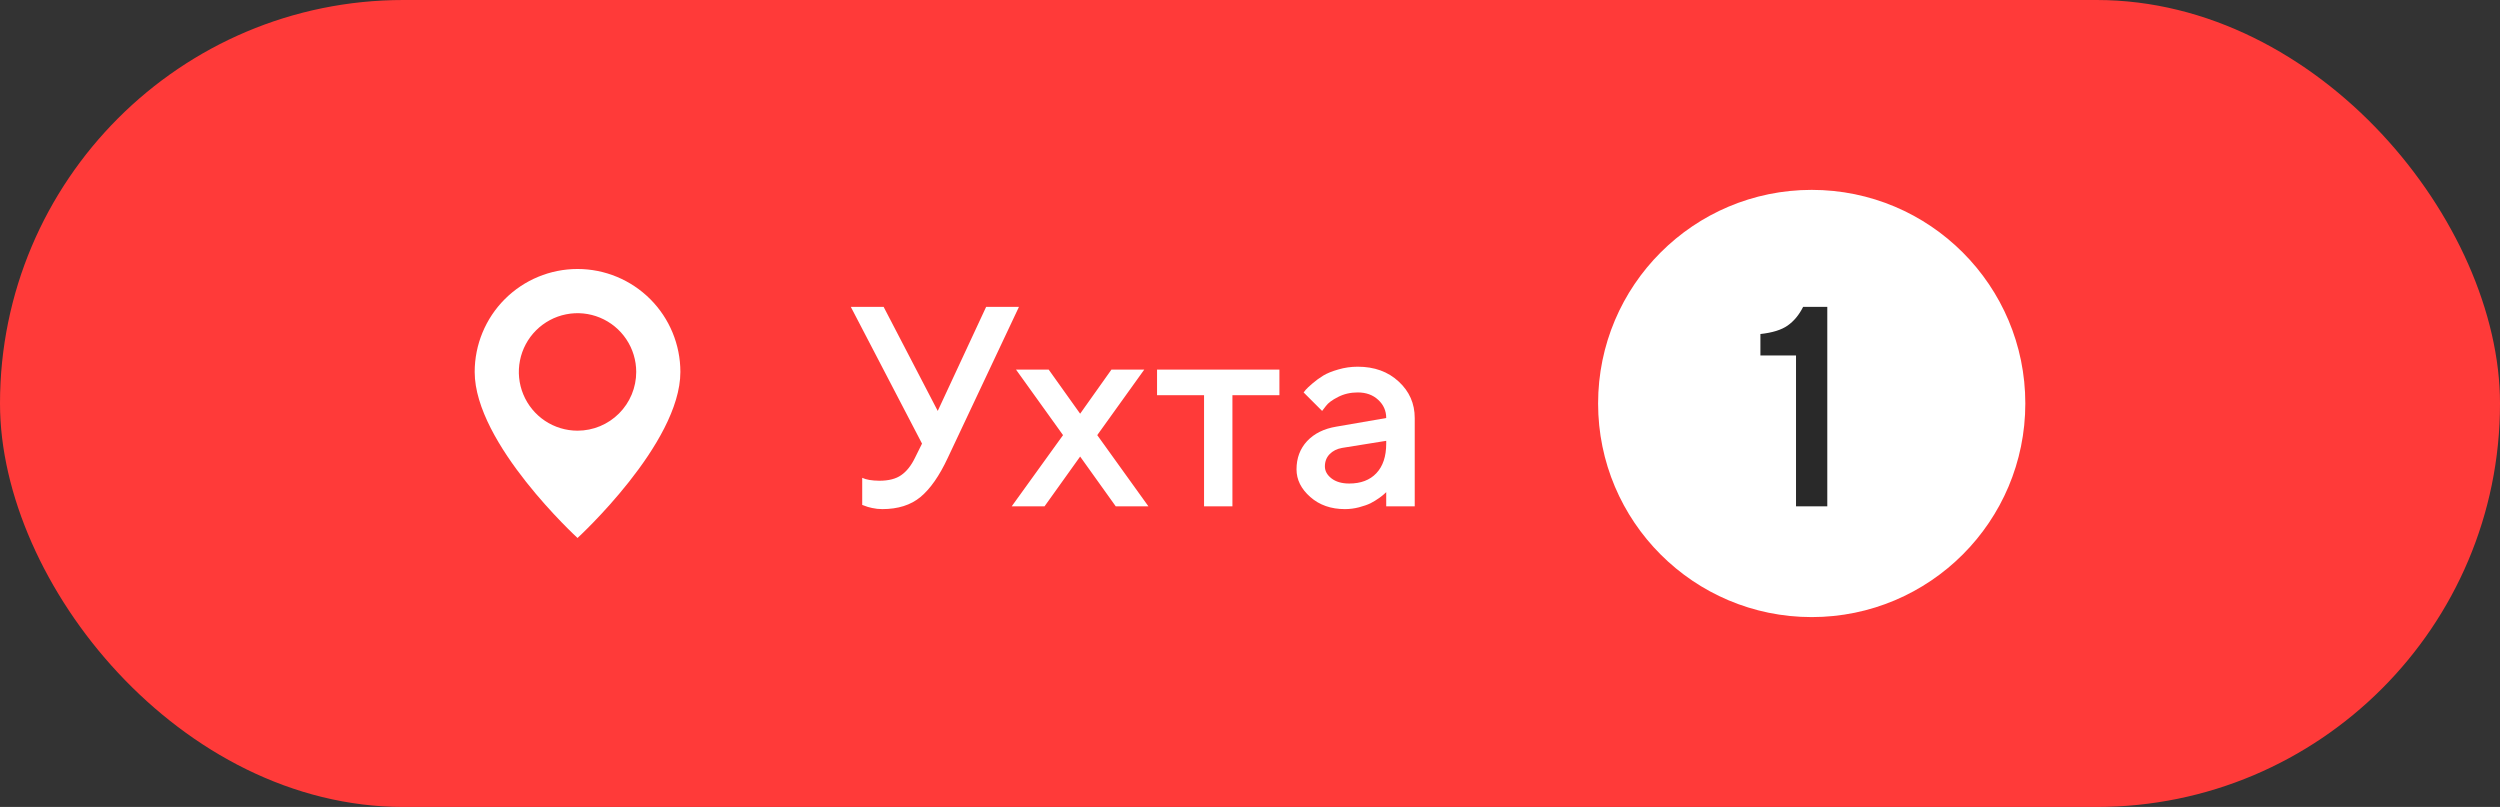 <?xml version="1.0" encoding="UTF-8"?> <svg xmlns="http://www.w3.org/2000/svg" width="158" height="51" viewBox="0 0 158 51" fill="none"><rect x="0" y="0" width="158" height="51" fill="#333333" stroke="none"/> <rect width="158" height="51" rx="25.5" fill="#FF3A39"></rect> <g clip-path="url(#clip0_205_356)"> <path d="M36.5 17C34.776 17 33.123 17.686 31.904 18.906C30.685 20.126 30 21.781 30 23.506C30 28.045 36.5 34 36.5 34C36.5 34 43 28.045 43 23.506C43 21.781 42.315 20.126 41.096 18.906C39.877 17.686 38.224 17 36.5 17ZM36.5 27.219C35.766 27.219 35.049 27.002 34.439 26.594C33.829 26.186 33.354 25.606 33.073 24.927C32.792 24.249 32.719 23.502 32.862 22.782C33.005 22.062 33.358 21.4 33.877 20.881C34.396 20.362 35.057 20.008 35.776 19.865C36.496 19.721 37.242 19.795 37.919 20.076C38.597 20.357 39.177 20.833 39.584 21.444C39.992 22.054 40.209 22.772 40.209 23.506C40.209 24.491 39.818 25.435 39.122 26.131C38.427 26.827 37.484 27.219 36.5 27.219Z" fill="white"></path> </g> <path d="M55.846 19.396L59.265 25.971L62.323 19.396H64.397L59.898 28.941C59.37 30.072 58.796 30.895 58.175 31.411C57.56 31.921 56.754 32.176 55.758 32.176C55.541 32.176 55.327 32.152 55.116 32.105C54.905 32.059 54.747 32.012 54.642 31.965L54.492 31.912V30.198C54.732 30.315 55.093 30.377 55.573 30.383C56.159 30.383 56.619 30.266 56.953 30.031C57.293 29.797 57.583 29.434 57.823 28.941L58.272 28.036L53.772 19.396H55.846ZM69.346 27.5L72.58 32H70.515L68.265 28.854L66.015 32H63.94L67.184 27.5L64.213 23.36H66.278L68.265 26.146L70.242 23.36H72.316L69.346 27.5ZM73.125 24.977V23.36H80.859V24.977H77.889V32H76.096V24.977H73.125ZM89.411 32H87.609V31.104C87.586 31.127 87.545 31.165 87.486 31.218C87.434 31.27 87.322 31.358 87.152 31.481C86.988 31.599 86.81 31.707 86.616 31.807C86.423 31.9 86.18 31.985 85.887 32.062C85.594 32.138 85.298 32.176 84.999 32.176C84.12 32.176 83.391 31.921 82.811 31.411C82.231 30.901 81.94 30.318 81.94 29.662C81.94 28.953 82.163 28.358 82.608 27.878C83.06 27.398 83.675 27.093 84.454 26.964L87.609 26.419C87.609 25.962 87.439 25.578 87.1 25.268C86.766 24.957 86.335 24.802 85.808 24.802C85.351 24.802 84.935 24.898 84.56 25.092C84.19 25.279 83.936 25.47 83.795 25.663L83.558 25.971L82.389 24.802C82.424 24.755 82.471 24.696 82.529 24.626C82.594 24.55 82.731 24.421 82.942 24.239C83.159 24.052 83.388 23.885 83.628 23.738C83.868 23.592 84.185 23.463 84.577 23.352C84.976 23.234 85.386 23.176 85.808 23.176C86.862 23.176 87.727 23.489 88.4 24.116C89.074 24.737 89.411 25.505 89.411 26.419V32ZM85.272 30.559C86.004 30.559 86.575 30.342 86.985 29.908C87.401 29.469 87.609 28.845 87.609 28.036V27.86L84.814 28.309C84.492 28.367 84.231 28.499 84.032 28.704C83.833 28.909 83.733 29.167 83.733 29.477C83.733 29.765 83.871 30.017 84.147 30.233C84.428 30.45 84.803 30.559 85.272 30.559Z" fill="white"></path> <circle cx="114.5" cy="25.5" r="13.5" fill="white"></circle> <path d="M113.956 19.396H115.485V32H113.508V22.464H111.258V21.11C112.014 21.028 112.588 20.85 112.98 20.574C113.379 20.293 113.704 19.9 113.956 19.396Z" fill="#292929"></path> <defs> <clipPath id="clip0_205_356"> <rect width="13" height="17" fill="white" transform="translate(30 17)"></rect> </clipPath> </defs> </svg> 